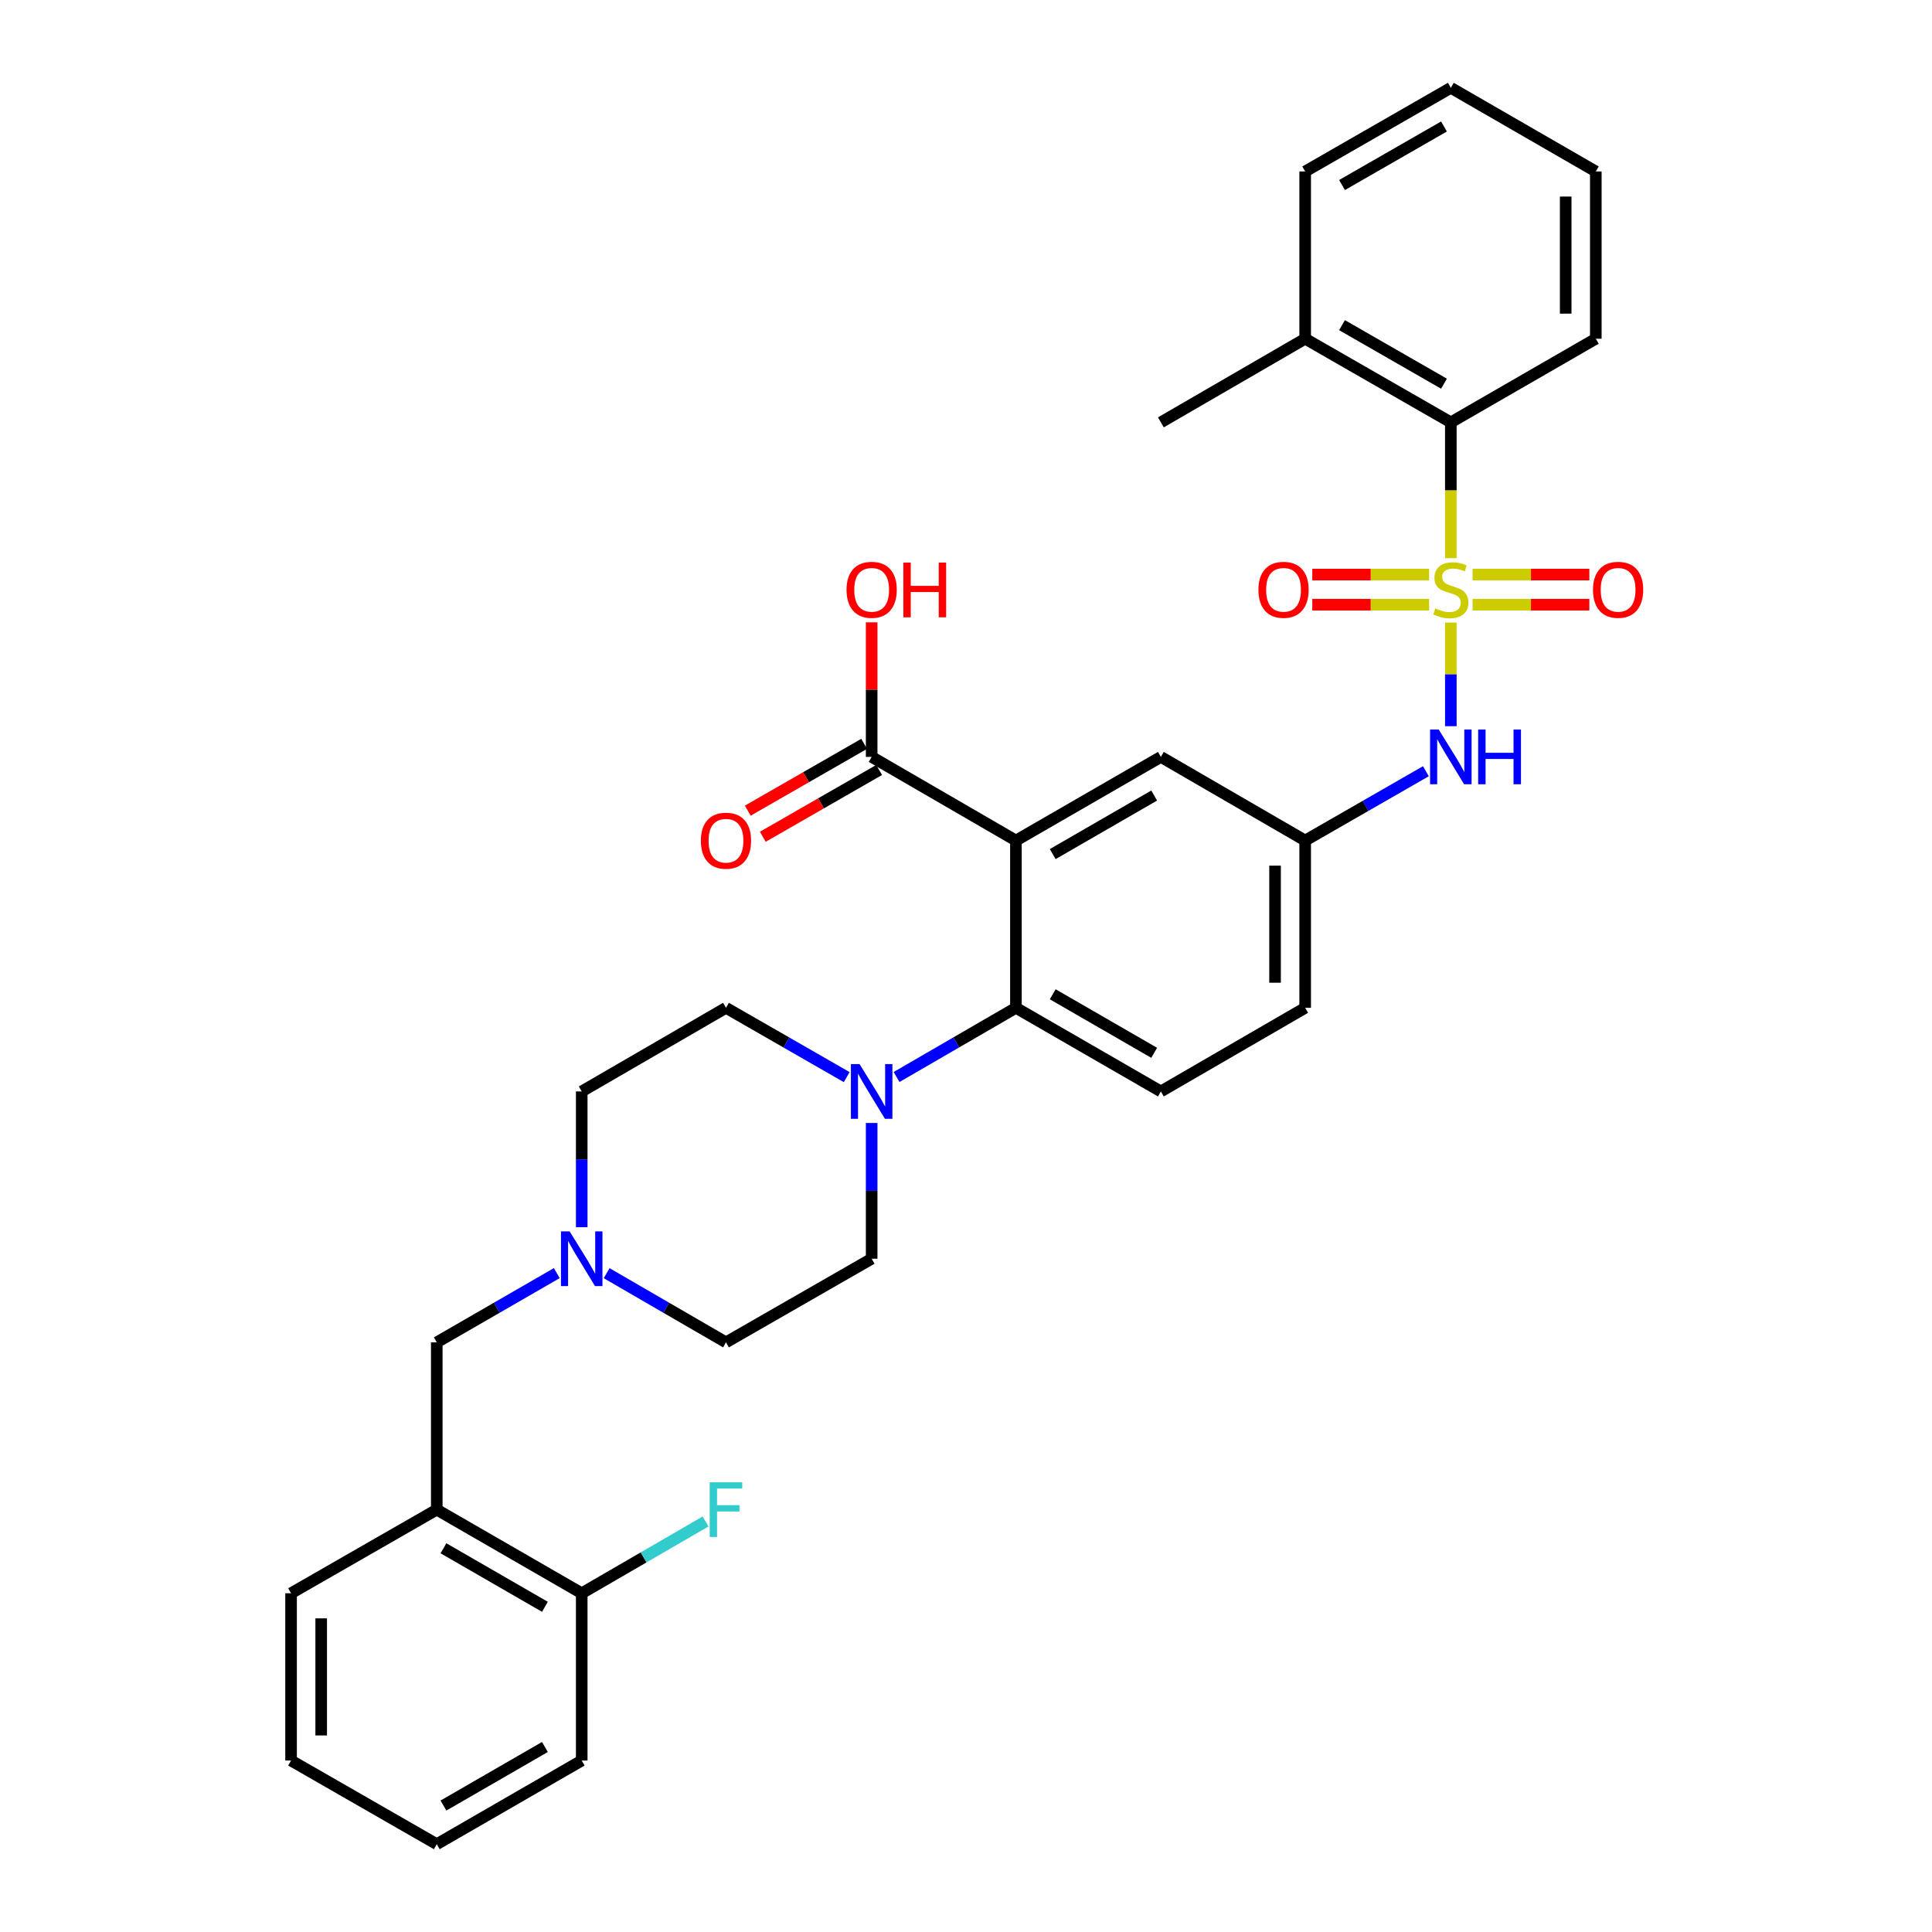 <?xml version='1.0' encoding='iso-8859-1'?>
<svg version='1.1' baseProfile='full'
              xmlns='http://www.w3.org/2000/svg'
                      xmlns:rdkit='http://www.rdkit.org/xml'
                      xmlns:xlink='http://www.w3.org/1999/xlink'
                  xml:space='preserve'
width='1000px' height='1000px' viewBox='0 0 1000 1000'>
<!-- END OF HEADER -->
<rect style='opacity:1.0;fill:#FFFFFF;stroke:none' width='1000' height='1000' x='0' y='0'> </rect>
<path class='bond-3' d='M 750.95,322.242 L 750.95,349.058' style='fill:none;fill-rule:evenodd;stroke:#CCCC00;stroke-width:6px;stroke-linecap:butt;stroke-linejoin:miter;stroke-opacity:1' />
<path class='bond-3' d='M 750.95,349.058 L 750.95,375.874' style='fill:none;fill-rule:evenodd;stroke:#0000FF;stroke-width:6px;stroke-linecap:butt;stroke-linejoin:miter;stroke-opacity:1' />
<path class='bond-4' d='M 750.95,288.913 L 750.95,253.763' style='fill:none;fill-rule:evenodd;stroke:#CCCC00;stroke-width:6px;stroke-linecap:butt;stroke-linejoin:miter;stroke-opacity:1' />
<path class='bond-4' d='M 750.95,253.763 L 750.95,218.613' style='fill:none;fill-rule:evenodd;stroke:#000000;stroke-width:6px;stroke-linecap:butt;stroke-linejoin:miter;stroke-opacity:1' />
<path class='bond-8' d='M 762.194,312.992 L 792.418,312.992' style='fill:none;fill-rule:evenodd;stroke:#CCCC00;stroke-width:6px;stroke-linecap:butt;stroke-linejoin:miter;stroke-opacity:1' />
<path class='bond-8' d='M 792.418,312.992 L 822.641,312.992' style='fill:none;fill-rule:evenodd;stroke:#FF0000;stroke-width:6px;stroke-linecap:butt;stroke-linejoin:miter;stroke-opacity:1' />
<path class='bond-8' d='M 762.194,297.402 L 792.418,297.402' style='fill:none;fill-rule:evenodd;stroke:#CCCC00;stroke-width:6px;stroke-linecap:butt;stroke-linejoin:miter;stroke-opacity:1' />
<path class='bond-8' d='M 792.418,297.402 L 822.641,297.402' style='fill:none;fill-rule:evenodd;stroke:#FF0000;stroke-width:6px;stroke-linecap:butt;stroke-linejoin:miter;stroke-opacity:1' />
<path class='bond-9' d='M 739.705,297.402 L 709.473,297.402' style='fill:none;fill-rule:evenodd;stroke:#CCCC00;stroke-width:6px;stroke-linecap:butt;stroke-linejoin:miter;stroke-opacity:1' />
<path class='bond-9' d='M 709.473,297.402 L 679.241,297.402' style='fill:none;fill-rule:evenodd;stroke:#FF0000;stroke-width:6px;stroke-linecap:butt;stroke-linejoin:miter;stroke-opacity:1' />
<path class='bond-9' d='M 739.705,312.992 L 709.473,312.992' style='fill:none;fill-rule:evenodd;stroke:#CCCC00;stroke-width:6px;stroke-linecap:butt;stroke-linejoin:miter;stroke-opacity:1' />
<path class='bond-9' d='M 709.473,312.992 L 679.241,312.992' style='fill:none;fill-rule:evenodd;stroke:#FF0000;stroke-width:6px;stroke-linecap:butt;stroke-linejoin:miter;stroke-opacity:1' />
<path class='bond-0' d='M 525.842,435.069 L 600.863,391.772' style='fill:none;fill-rule:evenodd;stroke:#000000;stroke-width:6px;stroke-linecap:butt;stroke-linejoin:miter;stroke-opacity:1' />
<path class='bond-0' d='M 544.888,442.077 L 597.403,411.769' style='fill:none;fill-rule:evenodd;stroke:#000000;stroke-width:6px;stroke-linecap:butt;stroke-linejoin:miter;stroke-opacity:1' />
<path class='bond-5' d='M 525.842,435.069 L 451.167,391.772' style='fill:none;fill-rule:evenodd;stroke:#000000;stroke-width:6px;stroke-linecap:butt;stroke-linejoin:miter;stroke-opacity:1' />
<path class='bond-34' d='M 525.842,435.069 L 525.842,521.644' style='fill:none;fill-rule:evenodd;stroke:#000000;stroke-width:6px;stroke-linecap:butt;stroke-linejoin:miter;stroke-opacity:1' />
<path class='bond-1' d='M 525.842,521.644 L 600.863,564.931' style='fill:none;fill-rule:evenodd;stroke:#000000;stroke-width:6px;stroke-linecap:butt;stroke-linejoin:miter;stroke-opacity:1' />
<path class='bond-1' d='M 544.887,514.634 L 597.402,544.935' style='fill:none;fill-rule:evenodd;stroke:#000000;stroke-width:6px;stroke-linecap:butt;stroke-linejoin:miter;stroke-opacity:1' />
<path class='bond-2' d='M 525.842,521.644 L 494.954,539.549' style='fill:none;fill-rule:evenodd;stroke:#000000;stroke-width:6px;stroke-linecap:butt;stroke-linejoin:miter;stroke-opacity:1' />
<path class='bond-2' d='M 494.954,539.549 L 464.065,557.455' style='fill:none;fill-rule:evenodd;stroke:#0000FF;stroke-width:6px;stroke-linecap:butt;stroke-linejoin:miter;stroke-opacity:1' />
<path class='bond-15' d='M 451.167,581.256 L 451.167,616.386' style='fill:none;fill-rule:evenodd;stroke:#0000FF;stroke-width:6px;stroke-linecap:butt;stroke-linejoin:miter;stroke-opacity:1' />
<path class='bond-15' d='M 451.167,616.386 L 451.167,651.515' style='fill:none;fill-rule:evenodd;stroke:#000000;stroke-width:6px;stroke-linecap:butt;stroke-linejoin:miter;stroke-opacity:1' />
<path class='bond-16' d='M 438.253,557.518 L 407.009,539.581' style='fill:none;fill-rule:evenodd;stroke:#0000FF;stroke-width:6px;stroke-linecap:butt;stroke-linejoin:miter;stroke-opacity:1' />
<path class='bond-16' d='M 407.009,539.581 L 375.765,521.644' style='fill:none;fill-rule:evenodd;stroke:#000000;stroke-width:6px;stroke-linecap:butt;stroke-linejoin:miter;stroke-opacity:1' />
<path class='bond-13' d='M 738.036,399.188 L 706.796,417.128' style='fill:none;fill-rule:evenodd;stroke:#0000FF;stroke-width:6px;stroke-linecap:butt;stroke-linejoin:miter;stroke-opacity:1' />
<path class='bond-13' d='M 706.796,417.128 L 675.556,435.069' style='fill:none;fill-rule:evenodd;stroke:#000000;stroke-width:6px;stroke-linecap:butt;stroke-linejoin:miter;stroke-opacity:1' />
<path class='bond-18' d='M 750.95,218.613 L 675.556,175.326' style='fill:none;fill-rule:evenodd;stroke:#000000;stroke-width:6px;stroke-linecap:butt;stroke-linejoin:miter;stroke-opacity:1' />
<path class='bond-18' d='M 747.403,198.601 L 694.627,168.299' style='fill:none;fill-rule:evenodd;stroke:#000000;stroke-width:6px;stroke-linecap:butt;stroke-linejoin:miter;stroke-opacity:1' />
<path class='bond-25' d='M 750.95,218.613 L 825.988,175.326' style='fill:none;fill-rule:evenodd;stroke:#000000;stroke-width:6px;stroke-linecap:butt;stroke-linejoin:miter;stroke-opacity:1' />
<path class='bond-17' d='M 447.286,385.013 L 417.171,402.304' style='fill:none;fill-rule:evenodd;stroke:#000000;stroke-width:6px;stroke-linecap:butt;stroke-linejoin:miter;stroke-opacity:1' />
<path class='bond-17' d='M 417.171,402.304 L 387.057,419.596' style='fill:none;fill-rule:evenodd;stroke:#FF0000;stroke-width:6px;stroke-linecap:butt;stroke-linejoin:miter;stroke-opacity:1' />
<path class='bond-17' d='M 455.049,398.532 L 424.934,415.824' style='fill:none;fill-rule:evenodd;stroke:#000000;stroke-width:6px;stroke-linecap:butt;stroke-linejoin:miter;stroke-opacity:1' />
<path class='bond-17' d='M 424.934,415.824 L 394.82,433.116' style='fill:none;fill-rule:evenodd;stroke:#FF0000;stroke-width:6px;stroke-linecap:butt;stroke-linejoin:miter;stroke-opacity:1' />
<path class='bond-22' d='M 451.167,391.772 L 451.167,356.947' style='fill:none;fill-rule:evenodd;stroke:#000000;stroke-width:6px;stroke-linecap:butt;stroke-linejoin:miter;stroke-opacity:1' />
<path class='bond-22' d='M 451.167,356.947 L 451.167,322.122' style='fill:none;fill-rule:evenodd;stroke:#FF0000;stroke-width:6px;stroke-linecap:butt;stroke-linejoin:miter;stroke-opacity:1' />
<path class='bond-6' d='M 301.098,635.191 L 301.098,600.061' style='fill:none;fill-rule:evenodd;stroke:#0000FF;stroke-width:6px;stroke-linecap:butt;stroke-linejoin:miter;stroke-opacity:1' />
<path class='bond-6' d='M 301.098,600.061 L 301.098,564.931' style='fill:none;fill-rule:evenodd;stroke:#000000;stroke-width:6px;stroke-linecap:butt;stroke-linejoin:miter;stroke-opacity:1' />
<path class='bond-12' d='M 288.193,658.961 L 257.131,676.882' style='fill:none;fill-rule:evenodd;stroke:#0000FF;stroke-width:6px;stroke-linecap:butt;stroke-linejoin:miter;stroke-opacity:1' />
<path class='bond-12' d='M 257.131,676.882 L 226.068,694.803' style='fill:none;fill-rule:evenodd;stroke:#000000;stroke-width:6px;stroke-linecap:butt;stroke-linejoin:miter;stroke-opacity:1' />
<path class='bond-35' d='M 313.996,658.993 L 344.88,676.898' style='fill:none;fill-rule:evenodd;stroke:#0000FF;stroke-width:6px;stroke-linecap:butt;stroke-linejoin:miter;stroke-opacity:1' />
<path class='bond-35' d='M 344.88,676.898 L 375.765,694.803' style='fill:none;fill-rule:evenodd;stroke:#000000;stroke-width:6px;stroke-linecap:butt;stroke-linejoin:miter;stroke-opacity:1' />
<path class='bond-7' d='M 226.068,781.387 L 226.068,694.803' style='fill:none;fill-rule:evenodd;stroke:#000000;stroke-width:6px;stroke-linecap:butt;stroke-linejoin:miter;stroke-opacity:1' />
<path class='bond-14' d='M 226.068,781.387 L 301.098,824.674' style='fill:none;fill-rule:evenodd;stroke:#000000;stroke-width:6px;stroke-linecap:butt;stroke-linejoin:miter;stroke-opacity:1' />
<path class='bond-14' d='M 229.532,801.383 L 282.053,831.685' style='fill:none;fill-rule:evenodd;stroke:#000000;stroke-width:6px;stroke-linecap:butt;stroke-linejoin:miter;stroke-opacity:1' />
<path class='bond-24' d='M 226.068,781.387 L 150.657,824.674' style='fill:none;fill-rule:evenodd;stroke:#000000;stroke-width:6px;stroke-linecap:butt;stroke-linejoin:miter;stroke-opacity:1' />
<path class='bond-10' d='M 600.863,391.772 L 675.556,435.069' style='fill:none;fill-rule:evenodd;stroke:#000000;stroke-width:6px;stroke-linecap:butt;stroke-linejoin:miter;stroke-opacity:1' />
<path class='bond-11' d='M 600.863,564.931 L 675.556,521.644' style='fill:none;fill-rule:evenodd;stroke:#000000;stroke-width:6px;stroke-linecap:butt;stroke-linejoin:miter;stroke-opacity:1' />
<path class='bond-21' d='M 675.556,435.069 L 675.556,521.644' style='fill:none;fill-rule:evenodd;stroke:#000000;stroke-width:6px;stroke-linecap:butt;stroke-linejoin:miter;stroke-opacity:1' />
<path class='bond-21' d='M 659.966,448.055 L 659.966,508.658' style='fill:none;fill-rule:evenodd;stroke:#000000;stroke-width:6px;stroke-linecap:butt;stroke-linejoin:miter;stroke-opacity:1' />
<path class='bond-23' d='M 301.098,824.674 L 333.143,806.096' style='fill:none;fill-rule:evenodd;stroke:#000000;stroke-width:6px;stroke-linecap:butt;stroke-linejoin:miter;stroke-opacity:1' />
<path class='bond-23' d='M 333.143,806.096 L 365.187,787.519' style='fill:none;fill-rule:evenodd;stroke:#33CCCC;stroke-width:6px;stroke-linecap:butt;stroke-linejoin:miter;stroke-opacity:1' />
<path class='bond-26' d='M 301.098,824.674 L 301.098,911.249' style='fill:none;fill-rule:evenodd;stroke:#000000;stroke-width:6px;stroke-linecap:butt;stroke-linejoin:miter;stroke-opacity:1' />
<path class='bond-20' d='M 451.167,651.515 L 375.765,694.803' style='fill:none;fill-rule:evenodd;stroke:#000000;stroke-width:6px;stroke-linecap:butt;stroke-linejoin:miter;stroke-opacity:1' />
<path class='bond-19' d='M 375.765,521.644 L 301.098,564.931' style='fill:none;fill-rule:evenodd;stroke:#000000;stroke-width:6px;stroke-linecap:butt;stroke-linejoin:miter;stroke-opacity:1' />
<path class='bond-27' d='M 675.556,175.326 L 600.863,218.613' style='fill:none;fill-rule:evenodd;stroke:#000000;stroke-width:6px;stroke-linecap:butt;stroke-linejoin:miter;stroke-opacity:1' />
<path class='bond-28' d='M 675.556,175.326 L 675.556,88.751' style='fill:none;fill-rule:evenodd;stroke:#000000;stroke-width:6px;stroke-linecap:butt;stroke-linejoin:miter;stroke-opacity:1' />
<path class='bond-29' d='M 150.657,824.674 L 150.657,911.249' style='fill:none;fill-rule:evenodd;stroke:#000000;stroke-width:6px;stroke-linecap:butt;stroke-linejoin:miter;stroke-opacity:1' />
<path class='bond-29' d='M 166.247,837.66 L 166.247,898.263' style='fill:none;fill-rule:evenodd;stroke:#000000;stroke-width:6px;stroke-linecap:butt;stroke-linejoin:miter;stroke-opacity:1' />
<path class='bond-30' d='M 825.988,175.326 L 825.988,88.751' style='fill:none;fill-rule:evenodd;stroke:#000000;stroke-width:6px;stroke-linecap:butt;stroke-linejoin:miter;stroke-opacity:1' />
<path class='bond-30' d='M 810.398,162.34 L 810.398,101.737' style='fill:none;fill-rule:evenodd;stroke:#000000;stroke-width:6px;stroke-linecap:butt;stroke-linejoin:miter;stroke-opacity:1' />
<path class='bond-36' d='M 301.098,911.249 L 226.068,954.545' style='fill:none;fill-rule:evenodd;stroke:#000000;stroke-width:6px;stroke-linecap:butt;stroke-linejoin:miter;stroke-opacity:1' />
<path class='bond-36' d='M 282.052,904.241 L 229.531,934.548' style='fill:none;fill-rule:evenodd;stroke:#000000;stroke-width:6px;stroke-linecap:butt;stroke-linejoin:miter;stroke-opacity:1' />
<path class='bond-33' d='M 675.556,88.751 L 750.95,45.455' style='fill:none;fill-rule:evenodd;stroke:#000000;stroke-width:6px;stroke-linecap:butt;stroke-linejoin:miter;stroke-opacity:1' />
<path class='bond-33' d='M 694.628,95.775 L 747.404,65.468' style='fill:none;fill-rule:evenodd;stroke:#000000;stroke-width:6px;stroke-linecap:butt;stroke-linejoin:miter;stroke-opacity:1' />
<path class='bond-31' d='M 150.657,911.249 L 226.068,954.545' style='fill:none;fill-rule:evenodd;stroke:#000000;stroke-width:6px;stroke-linecap:butt;stroke-linejoin:miter;stroke-opacity:1' />
<path class='bond-32' d='M 825.988,88.751 L 750.95,45.455' style='fill:none;fill-rule:evenodd;stroke:#000000;stroke-width:6px;stroke-linecap:butt;stroke-linejoin:miter;stroke-opacity:1' />
<path  class='atom-0' d='M 742.95 314.917
Q 743.27 315.037, 744.59 315.597
Q 745.91 316.157, 747.35 316.517
Q 748.83 316.837, 750.27 316.837
Q 752.95 316.837, 754.51 315.557
Q 756.07 314.237, 756.07 311.957
Q 756.07 310.397, 755.27 309.437
Q 754.51 308.477, 753.31 307.957
Q 752.11 307.437, 750.11 306.837
Q 747.59 306.077, 746.07 305.357
Q 744.59 304.637, 743.51 303.117
Q 742.47 301.597, 742.47 299.037
Q 742.47 295.477, 744.87 293.277
Q 747.31 291.077, 752.11 291.077
Q 755.39 291.077, 759.11 292.637
L 758.19 295.717
Q 754.79 294.317, 752.23 294.317
Q 749.47 294.317, 747.95 295.477
Q 746.43 296.597, 746.47 298.557
Q 746.47 300.077, 747.23 300.997
Q 748.03 301.917, 749.15 302.437
Q 750.31 302.957, 752.23 303.557
Q 754.79 304.357, 756.31 305.157
Q 757.83 305.957, 758.91 307.597
Q 760.03 309.197, 760.03 311.957
Q 760.03 315.877, 757.39 317.997
Q 754.79 320.077, 750.43 320.077
Q 747.91 320.077, 745.99 319.517
Q 744.11 318.997, 741.87 318.077
L 742.95 314.917
' fill='#CCCC00'/>
<path  class='atom-3' d='M 444.907 550.771
L 454.187 565.771
Q 455.107 567.251, 456.587 569.931
Q 458.067 572.611, 458.147 572.771
L 458.147 550.771
L 461.907 550.771
L 461.907 579.091
L 458.027 579.091
L 448.067 562.691
Q 446.907 560.771, 445.667 558.571
Q 444.467 556.371, 444.107 555.691
L 444.107 579.091
L 440.427 579.091
L 440.427 550.771
L 444.907 550.771
' fill='#0000FF'/>
<path  class='atom-4' d='M 744.69 377.612
L 753.97 392.612
Q 754.89 394.092, 756.37 396.772
Q 757.85 399.452, 757.93 399.612
L 757.93 377.612
L 761.69 377.612
L 761.69 405.932
L 757.81 405.932
L 747.85 389.532
Q 746.69 387.612, 745.45 385.412
Q 744.25 383.212, 743.89 382.532
L 743.89 405.932
L 740.21 405.932
L 740.21 377.612
L 744.69 377.612
' fill='#0000FF'/>
<path  class='atom-4' d='M 765.09 377.612
L 768.93 377.612
L 768.93 389.652
L 783.41 389.652
L 783.41 377.612
L 787.25 377.612
L 787.25 405.932
L 783.41 405.932
L 783.41 392.852
L 768.93 392.852
L 768.93 405.932
L 765.09 405.932
L 765.09 377.612
' fill='#0000FF'/>
<path  class='atom-7' d='M 294.838 637.355
L 304.118 652.355
Q 305.038 653.835, 306.518 656.515
Q 307.998 659.195, 308.078 659.355
L 308.078 637.355
L 311.838 637.355
L 311.838 665.675
L 307.958 665.675
L 297.998 649.275
Q 296.838 647.355, 295.598 645.155
Q 294.398 642.955, 294.038 642.275
L 294.038 665.675
L 290.358 665.675
L 290.358 637.355
L 294.838 637.355
' fill='#0000FF'/>
<path  class='atom-9' d='M 824.525 305.277
Q 824.525 298.477, 827.885 294.677
Q 831.245 290.877, 837.525 290.877
Q 843.805 290.877, 847.165 294.677
Q 850.525 298.477, 850.525 305.277
Q 850.525 312.157, 847.125 316.077
Q 843.725 319.957, 837.525 319.957
Q 831.285 319.957, 827.885 316.077
Q 824.525 312.197, 824.525 305.277
M 837.525 316.757
Q 841.845 316.757, 844.165 313.877
Q 846.525 310.957, 846.525 305.277
Q 846.525 299.717, 844.165 296.917
Q 841.845 294.077, 837.525 294.077
Q 833.205 294.077, 830.845 296.877
Q 828.525 299.677, 828.525 305.277
Q 828.525 310.997, 830.845 313.877
Q 833.205 316.757, 837.525 316.757
' fill='#FF0000'/>
<path  class='atom-10' d='M 651.357 305.277
Q 651.357 298.477, 654.717 294.677
Q 658.077 290.877, 664.357 290.877
Q 670.637 290.877, 673.997 294.677
Q 677.357 298.477, 677.357 305.277
Q 677.357 312.157, 673.957 316.077
Q 670.557 319.957, 664.357 319.957
Q 658.117 319.957, 654.717 316.077
Q 651.357 312.197, 651.357 305.277
M 664.357 316.757
Q 668.677 316.757, 670.997 313.877
Q 673.357 310.957, 673.357 305.277
Q 673.357 299.717, 670.997 296.917
Q 668.677 294.077, 664.357 294.077
Q 660.037 294.077, 657.677 296.877
Q 655.357 299.677, 655.357 305.277
Q 655.357 310.997, 657.677 313.877
Q 660.037 316.757, 664.357 316.757
' fill='#FF0000'/>
<path  class='atom-18' d='M 362.765 435.149
Q 362.765 428.349, 366.125 424.549
Q 369.485 420.749, 375.765 420.749
Q 382.045 420.749, 385.405 424.549
Q 388.765 428.349, 388.765 435.149
Q 388.765 442.029, 385.365 445.949
Q 381.965 449.829, 375.765 449.829
Q 369.525 449.829, 366.125 445.949
Q 362.765 442.069, 362.765 435.149
M 375.765 446.629
Q 380.085 446.629, 382.405 443.749
Q 384.765 440.829, 384.765 435.149
Q 384.765 429.589, 382.405 426.789
Q 380.085 423.949, 375.765 423.949
Q 371.445 423.949, 369.085 426.749
Q 366.765 429.549, 366.765 435.149
Q 366.765 440.869, 369.085 443.749
Q 371.445 446.629, 375.765 446.629
' fill='#FF0000'/>
<path  class='atom-23' d='M 438.167 305.277
Q 438.167 298.477, 441.527 294.677
Q 444.887 290.877, 451.167 290.877
Q 457.447 290.877, 460.807 294.677
Q 464.167 298.477, 464.167 305.277
Q 464.167 312.157, 460.767 316.077
Q 457.367 319.957, 451.167 319.957
Q 444.927 319.957, 441.527 316.077
Q 438.167 312.197, 438.167 305.277
M 451.167 316.757
Q 455.487 316.757, 457.807 313.877
Q 460.167 310.957, 460.167 305.277
Q 460.167 299.717, 457.807 296.917
Q 455.487 294.077, 451.167 294.077
Q 446.847 294.077, 444.487 296.877
Q 442.167 299.677, 442.167 305.277
Q 442.167 310.997, 444.487 313.877
Q 446.847 316.757, 451.167 316.757
' fill='#FF0000'/>
<path  class='atom-23' d='M 467.567 291.197
L 471.407 291.197
L 471.407 303.237
L 485.887 303.237
L 485.887 291.197
L 489.727 291.197
L 489.727 319.517
L 485.887 319.517
L 485.887 306.437
L 471.407 306.437
L 471.407 319.517
L 467.567 319.517
L 467.567 291.197
' fill='#FF0000'/>
<path  class='atom-24' d='M 367.345 767.227
L 384.185 767.227
L 384.185 770.467
L 371.145 770.467
L 371.145 779.067
L 382.745 779.067
L 382.745 782.347
L 371.145 782.347
L 371.145 795.547
L 367.345 795.547
L 367.345 767.227
' fill='#33CCCC'/>
</svg>
